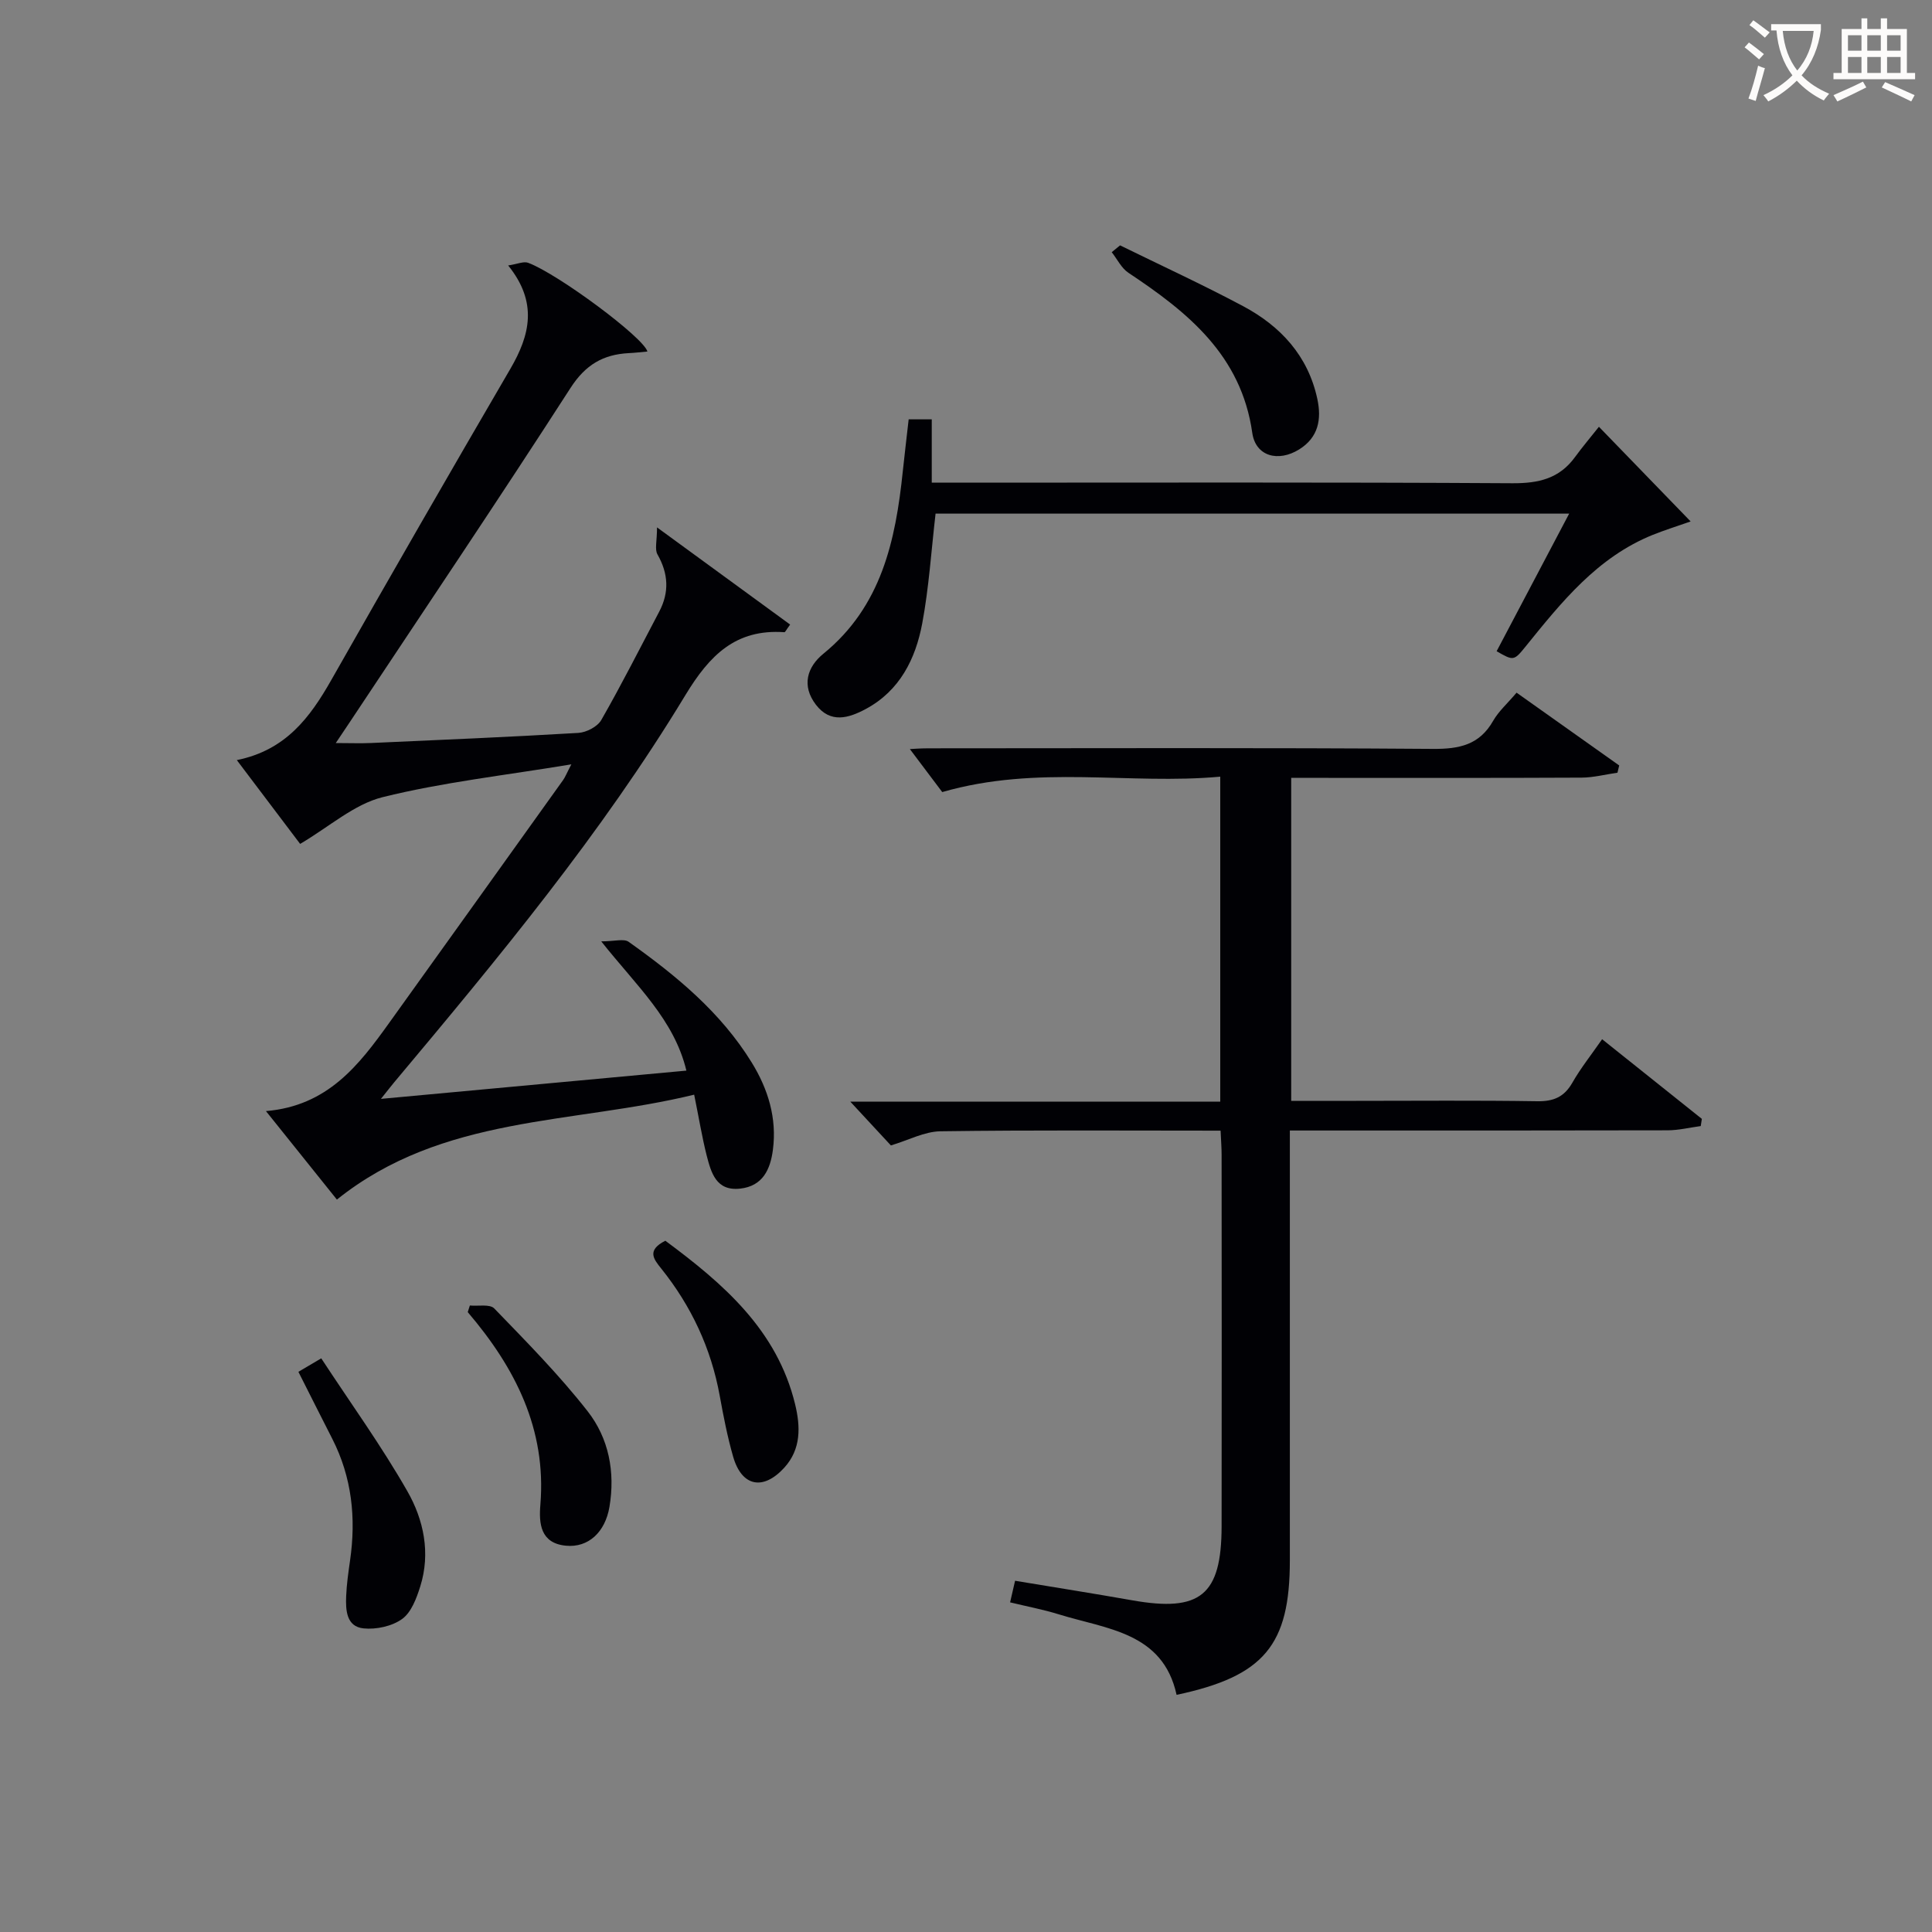 <svg enable-background="new 0 0 400 400" viewBox="0 0 400 400" xmlns="http://www.w3.org/2000/svg"><rect x="0" y="0" width="400" height="400" fill="#808080" stroke="none"/><g fill="#010105"><path d="m252.71 234.09c-19.71 0-38.85-.14-57.99.13-3.33.05-6.63 1.84-10.27 2.93-2.52-2.72-5.32-5.74-8.41-9.07h76.6c0-22.56 0-44.46 0-67.28-18.83 1.73-37.77-2.52-57.56 3.19-1.81-2.41-4.39-5.84-6.7-8.9.4-.02 2.12-.16 3.84-.16 34.82-.01 69.64-.14 104.45.12 5.47.04 9.63-.82 12.47-5.81 1.13-1.98 2.94-3.57 4.85-5.83 7.11 5.05 14.18 10.06 21.25 15.07-.12.5-.24 1-.36 1.5-2.48.35-4.96 1.01-7.44 1.02-18.16.09-36.32.05-54.48.05-1.79 0-3.58 0-5.63 0v66.87h13.45c12.49 0 24.99-.12 37.48.08 3.39.05 5.58-.87 7.28-3.84 1.71-3 3.9-5.74 6.16-9 7.05 5.63 13.85 11.06 20.65 16.49-.08.5-.15.99-.23 1.49-2.29.31-4.58.87-6.86.88-23.99.06-47.98.04-71.97.04-1.82 0-3.63 0-6.24 0v5.53 83.46c0 17.53-5.3 24-23.45 27.85-2.84-13-14.5-13.59-24.46-16.69-3.16-.98-6.43-1.59-10.01-2.46.33-1.42.63-2.74 1.03-4.47 8.3 1.38 16.3 2.64 24.27 4.05 14.07 2.49 18.46-1.05 18.49-15.28.04-25.66.02-51.31 0-76.97 0-1.45-.12-2.92-.21-4.99z"/><path d="m143.72 226.64c-25.27 6.16-52.04 4.16-73.97 21.72-4.57-5.7-9.28-11.57-14.69-18.32 12.81-1.08 19.26-9.54 25.5-18.24 12.02-16.75 24.02-33.52 36.02-50.29.45-.63.73-1.39 1.71-3.26-13.72 2.28-26.6 3.7-39.06 6.79-5.92 1.47-11.06 6.14-17.09 9.68-3.76-4.98-8.21-10.87-13.11-17.35 10.15-2.05 15.16-8.84 19.56-16.58 12.23-21.55 24.59-43.02 37.07-64.42 4.08-7 5.73-13.76-.45-21.41 1.93-.29 3.21-.9 4.14-.55 6.17 2.3 23.9 15.45 24.69 18.37-1.32.12-2.59.27-3.86.33-5.3.28-8.96 2.4-12.06 7.21-14.95 23.2-30.38 46.1-45.64 69.1-.81 1.22-1.62 2.43-2.96 4.42 2.9 0 5.13.09 7.35-.01 14.29-.64 28.59-1.24 42.87-2.09 1.67-.1 3.96-1.29 4.75-2.67 4.21-7.35 8.03-14.92 11.98-22.41 2.13-4.03 1.92-7.89-.35-11.88-.6-1.06-.09-2.76-.09-5.59 10.13 7.4 18.84 13.76 27.56 20.12-.82 1.11-1.02 1.59-1.19 1.58-10.08-.7-15.48 4.75-20.51 13.05-17.37 28.69-38.76 54.47-60.26 80.12-.64.76-1.24 1.55-2.76 3.45 21.59-2 42.1-3.9 63.24-5.85-2.56-10.59-10.24-17.44-17.63-26.76 2.75 0 4.68-.61 5.67.09 9.82 6.97 19.08 14.58 25.49 25 3.39 5.51 5.24 11.52 4.38 18.08-.53 4.05-2.1 7.5-6.77 8.02-5.01.56-6.02-3.33-6.95-6.89-.97-3.85-1.6-7.76-2.58-12.56z"/><path d="m188.13 86.82h4.78v13.11h6.26c37.99 0 75.98-.11 113.97.12 5.43.03 9.71-.97 12.95-5.42 1.56-2.14 3.28-4.16 4.95-6.27 6.85 7.07 12.78 13.2 18.99 19.6-2.67.94-5.3 1.76-7.85 2.78-11.46 4.63-18.87 13.89-26.32 23.11-2.44 3.03-2.54 2.96-6 .98 4.91-9.32 9.83-18.65 15.02-28.49-44.22 0-87.75 0-131.18 0-.89 7.67-1.37 15.28-2.76 22.72-1.38 7.36-4.65 13.95-11.69 17.73-3.53 1.89-7.3 3.05-10.32-.88-3.01-3.93-1.85-7.79 1.54-10.56 12.03-9.8 14.95-23.42 16.44-37.73.36-3.43.78-6.88 1.22-10.8z"/><path d="m61.78 284.02c1.35-.8 2.44-1.44 4.73-2.79 6.06 9.25 12.46 18.1 17.84 27.53 3.37 5.9 4.83 12.79 2.66 19.69-.77 2.45-1.85 5.37-3.75 6.74-2.09 1.51-5.37 2.22-8 1.95-3.56-.37-3.71-3.79-3.59-6.68.1-2.48.46-4.95.81-7.41 1.26-8.76.38-17.19-3.69-25.17-2.26-4.42-4.48-8.86-7.01-13.86z"/><path d="m137.75 256.88c12 8.89 23.13 18.46 26.87 33.86 1.11 4.59 1.28 9.27-2.25 13.14-4.39 4.8-8.82 3.89-10.59-2.32-1.18-4.12-2-8.36-2.77-12.59-1.79-9.83-5.89-18.57-12.11-26.33-1.6-1.99-3.03-3.78.85-5.76z"/><path d="m97.28 270.29c1.72.17 4.13-.34 5.05.61 6.66 6.89 13.43 13.74 19.32 21.27 4.39 5.6 5.75 12.57 4.53 19.82-.88 5.2-4.35 8.49-9.02 8.03-5.27-.51-5.61-4.57-5.28-8.5 1.28-15.64-5.21-28.34-15.04-39.86.14-.46.29-.92.44-1.37z"/><path d="m231.9 50.8c8.5 4.17 17.11 8.13 25.46 12.58 7.77 4.14 13.46 10.28 15.38 19.22.9 4.2.24 7.96-3.77 10.45-4.33 2.69-9.01 1.43-9.7-3.43-2.28-16.07-13.34-24.97-25.64-33.14-1.46-.97-2.32-2.82-3.46-4.27.57-.46 1.15-.93 1.73-1.41z"/></g><path d="m362.1 8.8c1.1.8 2.1 1.6 3.1 2.4l-1 1.1c-1.3-1.1-2.3-2-3-2.5zm1.9 4.8c.5.2.9.4 1.4.5-.6 2.3-1.3 4.5-1.9 6.8l-1.5-.5c.8-2.1 1.4-4.3 2-6.8zm-1-9.4c1.3.9 2.4 1.8 3.4 2.5l-1 1.1c-1.4-1.2-2.4-2.1-3.2-2.6zm3.7 2.2v-1.4h10.3v1.2c-.5 3.6-1.8 6.8-4 9.4 1.5 1.6 3.4 2.8 5.7 3.8-.3.4-.7.8-1.1 1.4-2.3-1.1-4.1-2.5-5.6-4.1-1.6 1.6-3.6 3.1-5.9 4.3-.3-.5-.7-.9-1-1.3 2.4-1.1 4.4-2.5 6-4.1-1.9-2.5-3-5.6-3.3-9.3h-1.1zm8.8 0h-6.4c.3 3.3 1.3 6 3 8.2 2-2.3 3.1-5.1 3.4-8.2z" fill="#fcfbfa"/><path d="m385.3 3.8h1.3v2.2h2.8v-2.2h1.3v2.2h4.1v9.1h1.7v1.3h-16.9v-1.3h1.7v-9.1h4.1v-2.2zm.4 13.1.7 1.2c-1.8.9-3.8 1.9-6 2.9-.2-.4-.5-.8-.8-1.3 2.3-1 4.3-1.9 6.1-2.8zm-3.1-6.4h2.8v-3.2h-2.8zm0 4.6h2.8v-3.3h-2.8zm4-4.6h2.8v-3.2h-2.8zm0 4.6h2.8v-3.3h-2.8zm3.7 1.9c2.1.9 4.1 1.8 6.1 2.7l-.7 1.3c-2.2-1.1-4.2-2-6.1-2.9zm3.2-9.7h-2.8v3.2h2.8zm-2.8 7.8h2.8v-3.3h-2.8z" fill="#fcfbfa"/></svg>
